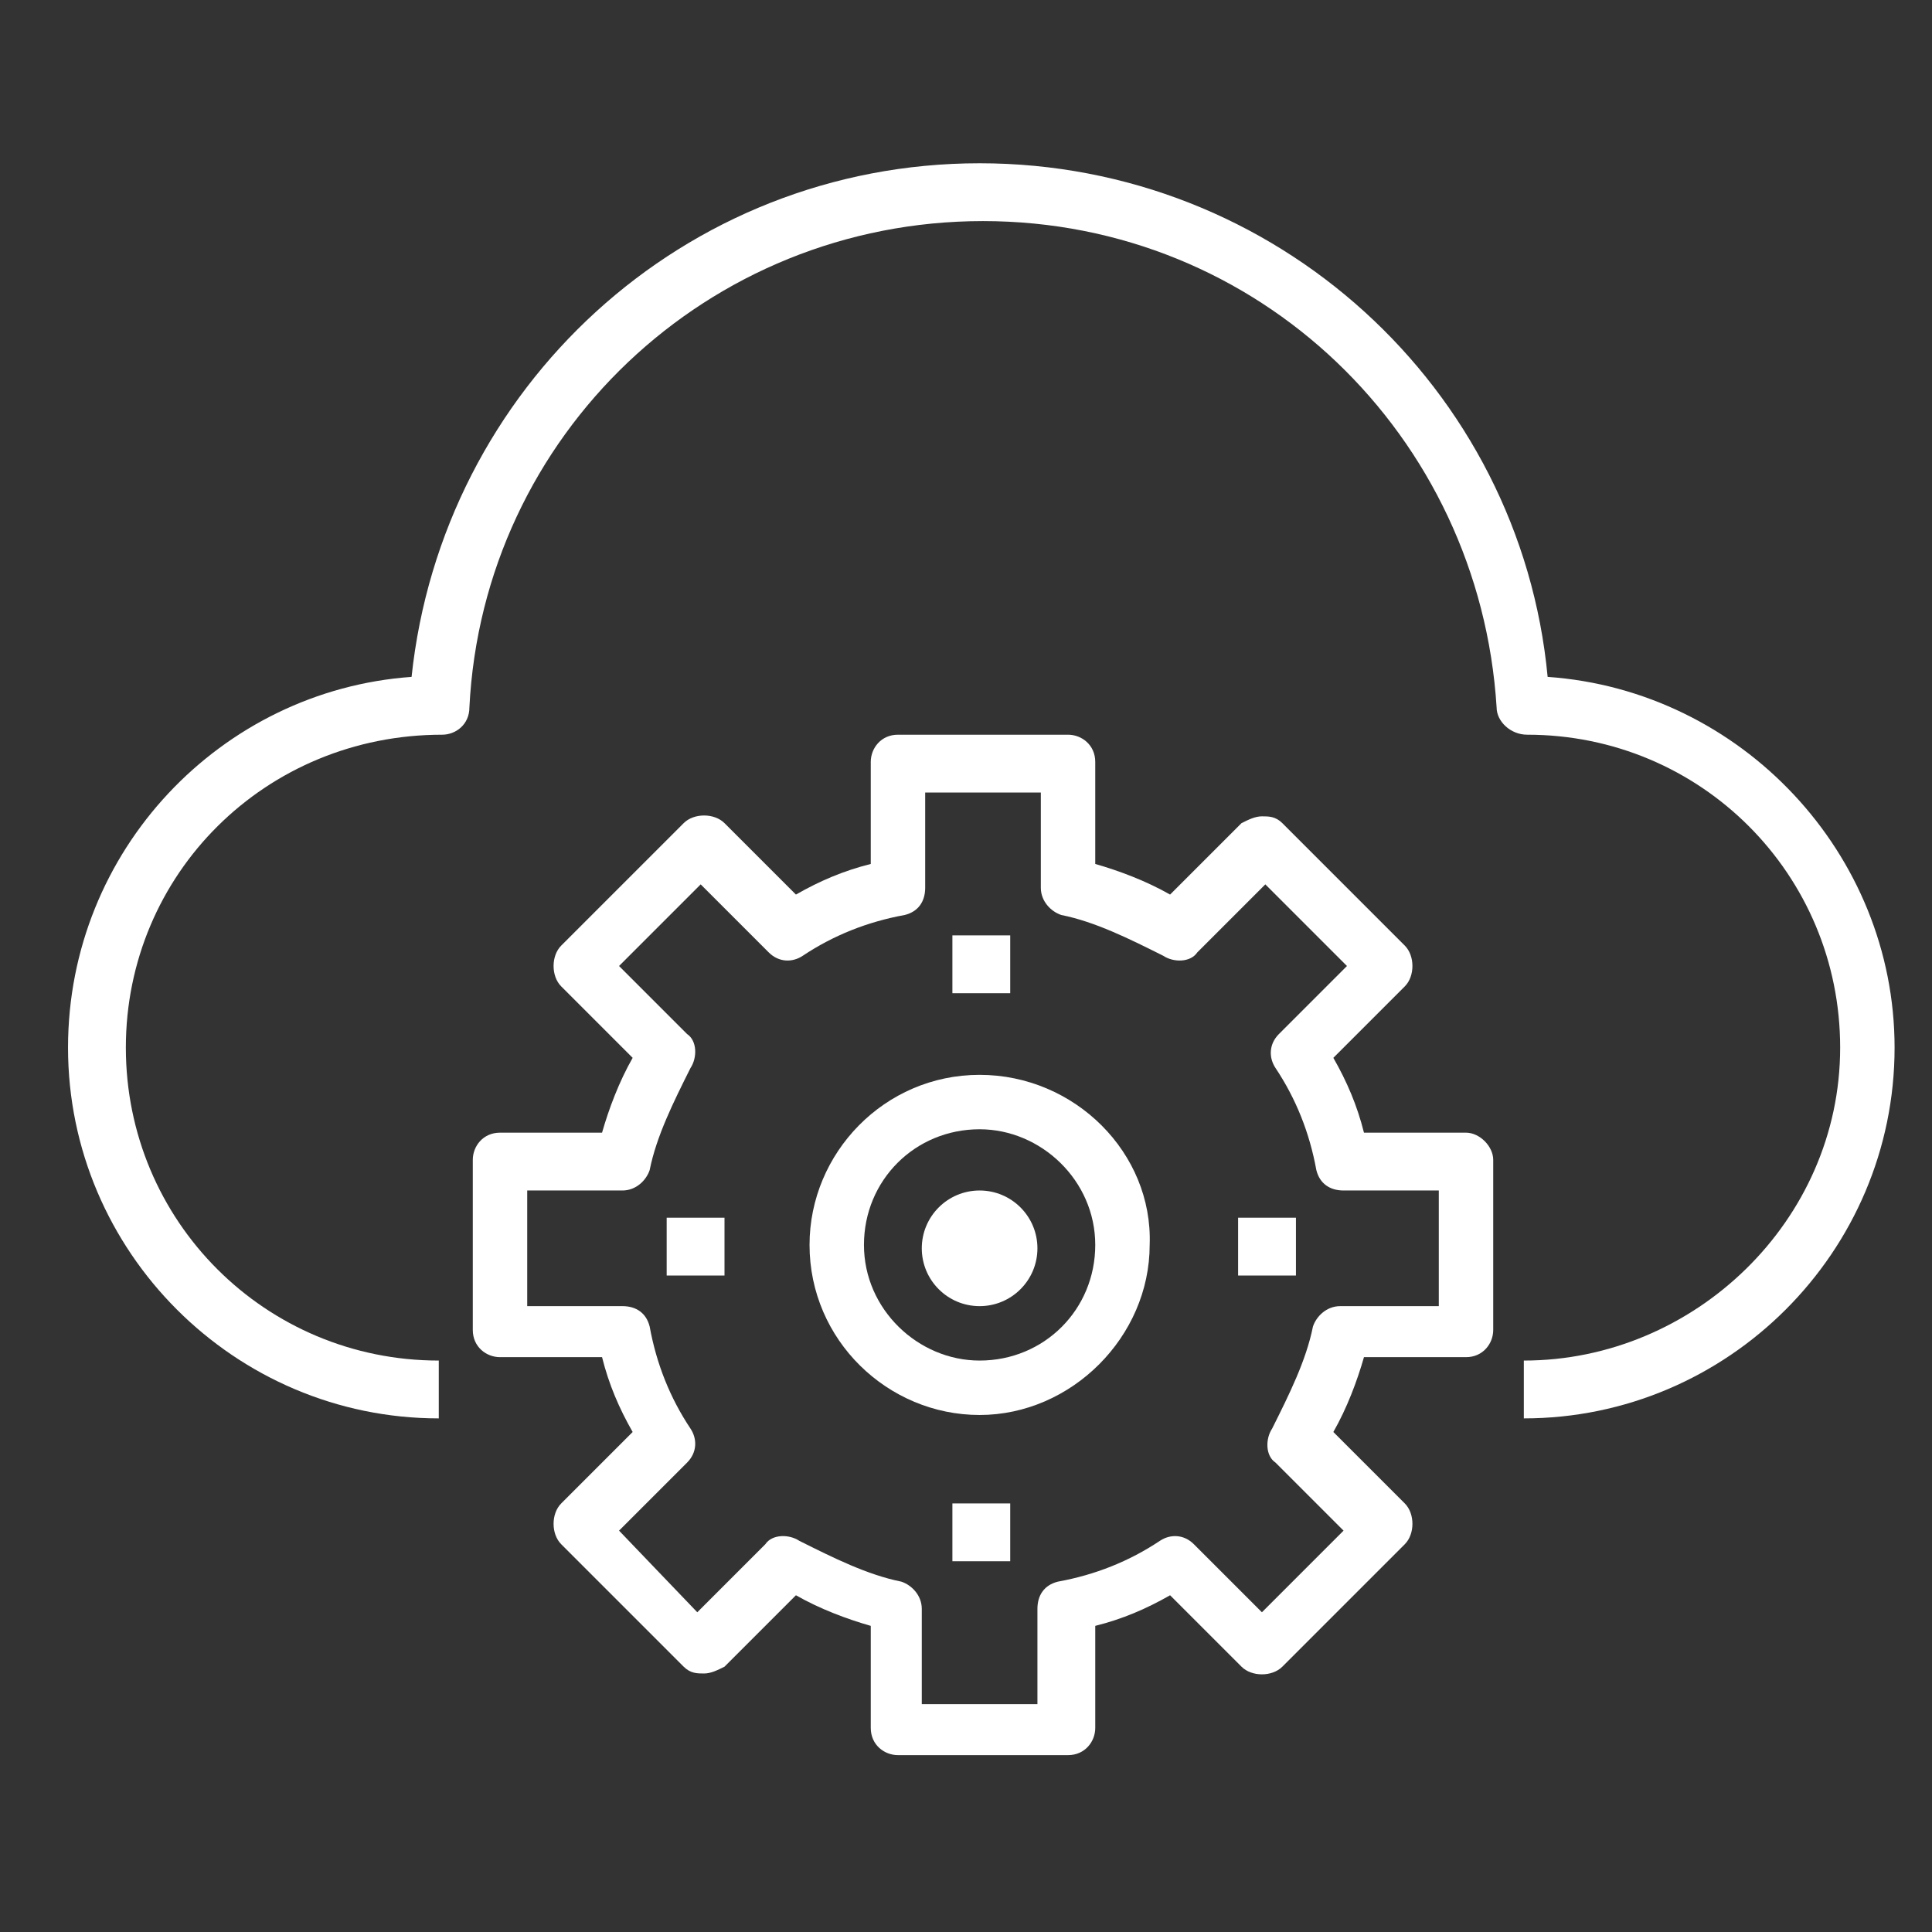 <svg xmlns="http://www.w3.org/2000/svg" xmlns:xlink="http://www.w3.org/1999/xlink" x="0px" y="0px" viewBox="0 0 56.8 56.8" style="enable-background:new 0 0 56.8 56.8;" xml:space="preserve"><rect x="0" y="0" width="56.8" height="56.8" fill="#333333" stroke="none"/> <style type="text/css"> .st0{display:none;} .st1{display:inline;fill:#1B171B;} .st2{display:inline;} .st3{fill:#212121;} .st4{fill:none;stroke:#222222;stroke-width:2;stroke-linecap:round;stroke-linejoin:round;stroke-miterlimit:10;} .st5{fill:#272936;} .st6{fill:none;stroke:#FFFFFF;stroke-width:2;} .st7{fill:#FFFFFF;} .st8{fill:none;stroke:#FFFFFF;} </style> <g id="Layer_7" class="st0"> <rect y="21.2" class="st1" width="56.8" height="14.6"></rect> <rect x="22.9" y="0.1" class="st1" width="10.9" height="56.8"></rect> </g> <g id="cloud-based_resources" class="st0"> <g class="st2"> <g> <path class="st3" d="M23.9,10.4c0.7-1.6,1.7-3,3.1-4c1.6-1.2,3.6-2,5.7-2c2.1,0,4.1,0.7,5.7,2c1.3,1,2.4,2.4,3.1,4 c0.7-0.1,1.3-0.2,2-0.2c1.9,0,3.8,0.6,5.4,1.7c1.6,1.1,2.9,2.7,3.6,4.7c0.4,1.1,0.6,2.2,0.6,3.5c0,2.6-1,4.9-2.5,6.7 c-0.3-0.8-0.7-1.5-1.1-2.2c0.9-1.3,1.4-2.8,1.4-4.5c0-1-0.2-1.9-0.5-2.7c-0.5-1.5-1.5-2.7-2.8-3.6c-1.2-0.8-2.7-1.3-4.1-1.3 c-0.8,0-1.6,0.1-2.3,0.4L40,13.2l-0.3-1.1c-0.5-1.6-1.4-3-2.7-3.9c-1.2-0.9-2.7-1.5-4.3-1.5c-1.6,0-3.1,0.6-4.3,1.5 c-1.3,1-2.2,2.3-2.7,3.9l-0.3,1.1l-1.1-0.4c-0.7-0.3-1.5-0.4-2.3-0.4c-1.5,0-2.9,0.5-4.1,1.3c-1.2,0.8-2.2,2.1-2.8,3.6 c-0.3,0.8-0.5,1.7-0.5,2.7c0,0.2,0,0.4,0,0.6c-0.6,0.3-1.1,0.6-1.7,0.9c-0.1,0.1-0.3,0.2-0.4,0.3c-0.1-0.6-0.2-1.2-0.2-1.9 c0-1.3,0.2-2.4,0.6-3.5c0.7-2,2-3.6,3.6-4.7c1.6-1.1,3.5-1.7,5.4-1.7C22.6,10.2,23.2,10.3,23.9,10.4z"></path> </g> <g> <path class="st3" d="M16,32c0.7-1.7,1.8-3.2,3.2-4.3c1.7-1.3,3.7-2,6-2c2.2,0,4.3,0.8,6,2c1.4,1.1,2.5,2.6,3.2,4.3 c0.7-0.2,1.4-0.2,2.1-0.2c2,0,4,0.6,5.7,1.8c1.7,1.1,3,2.8,3.8,4.9c0.4,1.1,0.6,2.3,0.6,3.6c0,2.8-1.1,5.4-2.9,7.3 c-1.8,1.9-4.3,3-7.1,3H13.8c-2.8,0-5.3-1.2-7.1-3c-1.8-1.9-2.9-4.4-2.9-7.3c0-1.3,0.2-2.5,0.6-3.6c0.7-2.1,2.1-3.7,3.8-4.9 c1.7-1.1,3.7-1.8,5.7-1.8C14.6,31.8,15.3,31.9,16,32L16,32z M20.6,29.5c-1.3,1-2.3,2.5-2.8,4.2l-0.3,1.1l-1.1-0.4 c-0.8-0.3-1.6-0.4-2.4-0.4c-1.6,0-3.1,0.5-4.4,1.4c-1.3,0.9-2.4,2.2-2.9,3.8C6.2,40.1,6,41.1,6,42.1c0,2.2,0.9,4.3,2.3,5.7 c1.4,1.5,3.3,2.4,5.5,2.4h22.8c2.1,0,4.1-0.9,5.5-2.4c1.4-1.5,2.3-3.5,2.3-5.7c0-1.1-0.2-2-0.5-2.9c-0.6-1.6-1.6-2.9-2.9-3.8 c-1.3-0.9-2.9-1.4-4.4-1.4c-0.8,0-1.7,0.1-2.4,0.4l-1.1,0.4l-0.3-1.1c-0.5-1.7-1.5-3.2-2.8-4.2c-1.3-1-2.9-1.6-4.6-1.6 S21.9,28.5,20.6,29.5z"></path> </g> <g> <path d="M20.9,21c0.7-1.6,1.7-3,3.1-4c1.6-1.2,3.6-2,5.7-2c2.1,0,4.1,0.7,5.7,2c1.3,1,2.4,2.4,3.1,4c0.7-0.1,1.3-0.2,2-0.2 c1.9,0,3.8,0.6,5.4,1.7c1.6,1.1,2.9,2.7,3.6,4.7c0.4,1.1,0.6,2.2,0.6,3.5c0,2.7-1.1,5.2-2.8,6.9c-0.1,0.1-0.2,0.2-0.3,0.3 c-0.3-0.7-0.6-1.4-1.1-2.1c1.2-1.4,1.9-3.2,1.9-5.1c0-1-0.2-1.9-0.5-2.7c-0.5-1.5-1.5-2.7-2.8-3.6c-1.2-0.8-2.7-1.3-4.1-1.3 c-0.8,0-1.6,0.1-2.3,0.4L37,23.8l-0.3-1.1c-0.5-1.6-1.4-3-2.7-3.9c-1.2-0.9-2.7-1.5-4.3-1.5c-1.6,0-3.1,0.6-4.3,1.5 c-1.3,1-2.2,2.3-2.7,3.9l-0.3,1.1l-1.1-0.4c-0.7-0.3-1.5-0.4-2.3-0.4c-1.5,0-2.9,0.5-4.1,1.3c-1.2,0.8-2.2,2.1-2.8,3.6 c-0.3,0.8-0.5,1.7-0.5,2.7c0,0.1,0,0.2,0,0.3c-0.7,0.2-1.5,0.4-2.2,0.7c0-0.3,0-0.7,0-1c0-1.3,0.2-2.4,0.6-3.5 c0.7-2,2-3.6,3.6-4.7c1.6-1.1,3.5-1.7,5.4-1.7C19.6,20.8,20.3,20.9,20.9,21z"></path> </g> </g> </g> <g id="Managed_Private_Cloud" class="st0"> <g id="_x36__1_" class="st2"> <path class="st4" d="M31.4,39.9H11.3v0c0,0,0,0-0.1,0c-4.6,0-8.4-3.8-8.4-8.4c0-4.6,3.8-8.4,8.4-8.4c1,0,1.9,0.2,2.8,0.5 c0.9-7.3,7-12.9,14.5-12.9c6.2,0,11.5,3.8,13.6,9.3c0.6-0.1,1.2-0.2,1.8-0.2c5.6,0,10.1,4.5,10.1,10.1c0,5.2-4,9.6-9.1,10"></path> <path class="st4" d="M34.3,34.9v-1.6c0-1.8,1.7-3.3,3.8-3.3h0c2.1,0,3.8,1.5,3.8,3.3v1.5"></path> <path class="st4" d="M43.8,46.3H32.4c-0.6,0-1-0.5-1-1v-8.4c0-0.5,0.4-0.9,0.8-1l3.4-0.7c1.6-0.3,3.3-0.3,4.9,0l3.4,0.7 c0.5,0.1,0.8,0.5,0.8,1v8.4C44.8,45.8,44.3,46.3,43.8,46.3z"></path> <circle class="st4" cx="38.1" cy="39.8" r="1.7"></circle> <line class="st4" x1="38.1" y1="41.7" x2="38.1" y2="43.1"></line> </g> </g> <g id="Managed_Public_Cloud" class="st0"> <g class="st2"> <path class="st5" d="M45.4,19.9c-0.9-8.7-8.2-15.5-17-15.5c-8.8,0-16.2,6.7-17,15.5C5.5,20.3,0.9,25.1,0.9,31 c0,6.1,5,11.1,11.1,11.1v-1.7c-5.2,0-9.4-4.2-9.4-9.4s4.2-9.4,9.5-9.4c0.5,0,0.8-0.4,0.9-0.8c0.4-8.2,7.2-14.6,15.4-14.6 s15,6.4,15.4,14.6c0,0.5,0.4,0.8,0.9,0.8c5.2,0,9.4,4.2,9.4,9.4s-4.2,9.4-9.4,9.4v1.7c6.1,0,11.1-5,11.1-11.1 C55.8,25.1,51.2,20.3,45.4,19.9z"></path> <path class="st5" d="M42.9,33.6h-3.1c-0.2-0.8-0.5-1.5-0.9-2.3l2.2-2.2c0.3-0.3,0.3-0.9,0-1.2l-3.6-3.6c-0.2-0.2-0.4-0.3-0.6-0.3 c-0.2,0-0.4,0.1-0.6,0.3l-2.2,2.2c-0.7-0.4-1.5-0.7-2.3-0.9v-3.1c0-0.5-0.4-0.9-0.9-0.9h-5.1c-0.5,0-0.9,0.4-0.9,0.9v3.1 c-0.8,0.2-1.5,0.5-2.3,0.9l-2.2-2.2c-0.3-0.3-0.9-0.3-1.2,0l-3.6,3.6c-0.3,0.3-0.3,0.9,0,1.2l2.2,2.2c-0.4,0.7-0.7,1.5-0.9,2.3 h-3.1c-0.5,0-0.9,0.4-0.9,0.9v5.1c0,0.5,0.4,0.9,0.9,0.9h3.1c0.2,0.8,0.5,1.5,0.9,2.3l-2.2,2.2c-0.3,0.3-0.3,0.9,0,1.2l3.6,3.6 c0.2,0.2,0.4,0.3,0.6,0.3c0.2,0,0.4-0.1,0.6-0.3l2.2-2.2c0.7,0.4,1.5,0.7,2.3,0.9v3.1c0,0.5,0.4,0.9,0.9,0.9h5.1 c0.5,0,0.9-0.4,0.9-0.9v-3.1c0.8-0.2,1.5-0.5,2.3-0.9l2.2,2.2c0.3,0.3,0.9,0.3,1.2,0l3.6-3.6c0.3-0.3,0.3-0.9,0-1.2l-2.2-2.2 c0.4-0.7,0.7-1.5,0.9-2.3h3.1c0.5,0,0.9-0.4,0.9-0.9v-5.1C43.8,34,43.4,33.6,42.9,33.6z M42.1,38.7h-2.9c-0.4,0-0.7,0.3-0.8,0.7 c-0.3,1.1-0.7,2.1-1.3,3c-0.2,0.3-0.2,0.8,0.1,1.1l2,2l-2.4,2.4l-2-2c-0.3-0.3-0.7-0.3-1.1-0.1c-0.9,0.6-2,1-3,1.3 c-0.4,0.1-0.7,0.4-0.7,0.8v2.9h-3.4v-2.9c0-0.4-0.3-0.7-0.7-0.8c-1.1-0.3-2.1-0.7-3-1.3c-0.3-0.2-0.8-0.2-1.1,0.1l-2,2l-2.4-2.4 l2-2c0.3-0.3,0.3-0.7,0.1-1.1c-0.6-0.9-1-2-1.3-3c-0.1-0.4-0.4-0.7-0.8-0.7h-2.9v-3.4h2.9c0.4,0,0.7-0.3,0.8-0.7 c0.3-1.1,0.7-2.1,1.3-3c0.2-0.3,0.2-0.8-0.1-1.1l-2-2l2.4-2.4l2,2c0.3,0.3,0.7,0.3,1.1,0.1c0.9-0.6,2-1,3-1.3 c0.4-0.1,0.7-0.4,0.7-0.8v-2.9h3.4v2.9c0,0.4,0.3,0.7,0.7,0.8c1.1,0.3,2.1,0.7,3,1.3c0.3,0.2,0.8,0.2,1.1-0.1l2-2l2.4,2.4l-2,2 c-0.3,0.3-0.3,0.7-0.1,1.1c0.6,0.9,1,2,1.3,3c0.1,0.4,0.4,0.7,0.8,0.7h2.9V38.7z"></path> <path class="st5" d="M28.4,31.9c-2.8,0-5.1,2.3-5.1,5.1s2.3,5.1,5.1,5.1s5.1-2.3,5.1-5.1S31.2,31.9,28.4,31.9z M28.4,40.5 c-1.9,0-3.4-1.5-3.4-3.4s1.5-3.4,3.4-3.4s3.4,1.5,3.4,3.4S30.3,40.5,28.4,40.5z"></path> <circle class="st5" cx="28.4" cy="37" r="1.7"></circle> <rect x="27.5" y="27.6" class="st5" width="1.7" height="1.7"></rect> <rect x="27.5" y="44.7" class="st5" width="1.7" height="1.7"></rect> <rect x="36.1" y="36.2" class="st5" width="1.7" height="1.7"></rect> <rect x="18.9" y="36.2" class="st5" width="1.7" height="1.7"></rect> </g> </g> <g id="iot" class="st0"> <g class="st2"> <path class="st6" d="M33,6.7l-4.3-2.5l-2.2,2.4c-0.5-0.2-1.1-0.3-1.6-0.4l-0.7-3.1h-4.9l-0.7,3.1c-0.6,0.1-1.2,0.3-1.7,0.4l-2-2.2 l-4.3,2.5l0.9,2.8c-0.5,0.4-1,0.9-1.4,1.4l-2.6-0.8l-2.5,4.3l1.9,1.8c-0.3,0.7-0.5,1.4-0.6,2.2L4,18.9l0,4.9l2.3,0.5 c0.1,0.8,0.3,1.6,0.6,2.4l-1.6,1.5l2.5,4.3l2-0.7c0.6,0.7,1.2,1.3,1.9,1.9l-0.6,1.9l4.3,2.5 M32.6,33.1 M17.6,29 c-2.7-1.5-4.6-4.5-4.6-7.9c0-5,4-9,9-9c3.7,0,6.8,2.2,8.2,5.3"></path> <g> <path class="st6" d="M53.6,36.1c0,9.6-7.8,17.4-17.4,17.4c-9.6,0-17.4-7.8-17.4-17.4c0-9.6,7.8-17.4,17.4-17.4 C45.8,18.7,53.6,26.5,53.6,36.1z"></path> <g> <path class="st6" d="M39.7,14.8c0,0.4-0.3,0.8-0.8,0.8h-5.5c-0.4,0-0.8-0.3-0.8-0.8l0-3.6c0-0.4,0.3-0.8,0.8-0.8l5.5,0 c0.4,0,0.8,0.3,0.8,0.8L39.7,14.8z"></path> </g> <g> <g> <g> <path class="st6" d="M22.8,21.8L21.6,20c-0.1-0.2-0.1-0.5,0.1-0.7l2.8-1.9c0.2-0.1,0.5-0.1,0.7,0.1l1.2,1.8"></path> </g> </g> </g> <g> <g> <g> <path class="st6" d="M49.6,21.8l1.2-1.8c0.1-0.2,0.1-0.5-0.1-0.7l-2.8-1.9c-0.2-0.1-0.5-0.1-0.7,0.1L46,19.4"></path> </g> </g> </g> <path class="st6" d="M36,27c0.1,0,0.1,0,0.2,0c5,0,9,4,9.1,9"></path> <g> <line class="st6" x1="36.1" y1="21.7" x2="36.1" y2="24.1"></line> <line class="st6" x1="28.9" y1="23.7" x2="30.1" y2="25.8"></line> <line class="st6" x1="23.7" y1="29" x2="25.8" y2="30.2"></line> <line class="st6" x1="21.9" y1="36.2" x2="24.3" y2="36.2"></line> <line class="st6" x1="23.9" y1="43.4" x2="26" y2="42.2"></line> <line class="st6" x1="29.2" y1="48.6" x2="30.4" y2="46.5"></line> <line class="st6" x1="36.4" y1="50.4" x2="36.4" y2="48"></line> <line class="st6" x1="43.5" y1="48.4" x2="42.3" y2="46.3"></line> <line class="st6" x1="48.7" y1="43.1" x2="46.6" y2="41.9"></line> <line class="st6" x1="50.6" y1="35.9" x2="48.2" y2="35.9"></line> <line class="st6" x1="48.6" y1="28.8" x2="46.5" y2="30"></line> <line class="st6" x1="43.3" y1="23.6" x2="42.1" y2="25.7"></line> </g> <line class="st6" x1="37.2" y1="34.9" x2="41" y2="30.9"></line> <g> <path class="st6" d="M37.9,36.1c0-0.9-0.7-1.7-1.7-1.7c-0.9,0-1.7,0.7-1.7,1.7c0,0.9,0.7,1.7,1.7,1.7 C37.1,37.7,37.9,37,37.9,36.1z"></path> </g> <line class="st6" x1="36.2" y1="18.1" x2="36.2" y2="15.5"></line> </g> </g> </g> <g id="Cloud_Strategy_and_Assessment" class="st0"> <g class="st2"> <path class="st7" d="M42.4,17.1c-0.7-6.9-6.5-12.3-13.5-12.3c-7,0-12.9,5.3-13.5,12.3C10.7,17.4,7,21.2,7,25.9 c0,4.9,4,8.9,8.9,8.9h2v-1.4h-2c-4.1,0-7.5-3.4-7.5-7.5s3.4-7.5,7.5-7.5c0.4,0,0.7-0.3,0.7-0.6c0.3-6.5,5.7-11.6,12.2-11.6 S40.7,11.3,41,17.8c0,0.4,0.4,0.6,0.7,0.6c4.1,0,7.5,3.4,7.5,7.5s-3.4,7.5-7.5,7.5h-2v1.4h2c4.9,0,8.9-4,8.9-8.9 C50.6,21.3,47,17.4,42.4,17.1z"></path> <g> <g> <path class="st8" d="M24.2,38.7h9c0.1-0.8,0.3-2,0.8-2.7c3.3-4.3,3.5-8.3,3.5-8.6c0-4.9-3.9-8.8-8.8-8.8c-4.9,0-8.8,3.9-8.8,8.8 c0,0.3,0.2,4.3,3.5,8.6C24,36.8,24.2,37.9,24.2,38.7z"></path> <g> <line class="st8" x1="26.4" y1="38.7" x2="24.7" y2="29.1"></line> <line class="st8" x1="31.1" y1="38.7" x2="32.8" y2="29.1"></line> </g> <polyline class="st8" points="24.7,29.7 26.1,30.3 27.4,29.7 28.7,30.3 30.1,29.7 31.4,30.3 32.8,29.7 "></polyline> <g> <line class="st8" x1="23" y1="38.8" x2="34.5" y2="38.8"></line> <line class="st8" x1="23" y1="41.4" x2="34.5" y2="41.4"></line> <line class="st8" x1="25" y1="44" x2="32.5" y2="44"></line> <line class="st8" x1="24.4" y1="41.7" x2="24.4" y2="39"></line> </g> </g> <line class="st8" x1="28.7" y1="43.8" x2="28.7" y2="51.8"></line> </g> </g> </g> <g id="Cloud_Migration_and_Transformation" class="st0"> <g class="st2"> <path class="st7" d="M14.9,37.1h0.7v-1.5h-0.7c-4.4,0-8.1-3.6-8.1-8.1s3.6-8.1,8.1-8.1c0.4,0,0.7-0.3,0.7-0.7 c0.4-7,6.2-12.5,13.2-12.5c7,0,12.8,5.5,13.2,12.5c0,0.4,0.4,0.7,0.8,0.7c4.4,0,8.1,3.6,8.1,8.1s-3.6,8.1-8.1,8.1H42v1.5h0.7 c5.3,0,9.5-4.3,9.5-9.5c0-5-3.9-9.2-8.9-9.5c-0.7-7.5-7-13.2-14.6-13.2S15,10.6,14.2,18c-5,0.3-8.9,4.5-8.9,9.5 C5.3,32.8,9.6,37.1,14.9,37.1z"></path> <path class="st7" d="M29.6,46v-8.2h-1.5V46c-1.3,0.3-2.2,1.5-2.2,2.8c0,1.6,1.3,2.9,2.9,2.9c1.6,0,2.9-1.3,2.9-2.9 C31.8,47.5,30.8,46.3,29.6,46z M28.8,50.3c-0.8,0-1.5-0.7-1.5-1.5c0-0.8,0.7-1.5,1.5-1.5c0.8,0,1.5,0.7,1.5,1.5 C30.3,49.6,29.6,50.3,28.8,50.3z"></path> <path class="st7" d="M18.6,25.4c-1.6,0-2.9,1.3-2.9,2.9c0,1.4,0.9,2.5,2.2,2.8v3.8h1.5v-3.8c1.3-0.3,2.2-1.5,2.2-2.8 C21.5,26.7,20.2,25.4,18.6,25.4z M18.6,29.8c-0.8,0-1.5-0.7-1.5-1.5s0.7-1.5,1.5-1.5s1.5,0.7,1.5,1.5S19.4,29.8,18.6,29.8z"></path> <path class="st7" d="M49.4,42.2c-1.4,0-2.5,0.9-2.8,2.2h-6c-0.6,0-0.7-0.4-0.7-0.7v-2.2h-1.5v2.2c0,0.9,0.6,2.2,2.2,2.2h6 c0.3,1.3,1.5,2.2,2.8,2.2c1.6,0,2.9-1.3,2.9-2.9S51,42.2,49.4,42.2z M49.4,46.6c-0.8,0-1.5-0.7-1.5-1.5c0-0.8,0.7-1.5,1.5-1.5 c0.8,0,1.5,0.7,1.5,1.5C50.8,46,50.2,46.6,49.4,46.6z"></path> <path class="st7" d="M17.8,43.7c0,0.3-0.1,0.7-0.7,0.7h-6c-0.3-1.3-1.5-2.2-2.8-2.2c-1.6,0-2.9,1.3-2.9,2.9s1.3,2.9,2.9,2.9 c1.4,0,2.5-0.9,2.8-2.2h6c1.6,0,2.2-1.3,2.2-2.2v-4.4h-1.5V43.7z M8.3,46.6c-0.8,0-1.5-0.7-1.5-1.5c0-0.8,0.7-1.5,1.5-1.5 s1.5,0.7,1.5,1.5C9.7,46,9.1,46.6,8.3,46.6z"></path> <path class="st7" d="M38.4,37.1h1.5v-6c1.3-0.3,2.2-1.5,2.2-2.8c0-1.6-1.3-2.9-2.9-2.9s-2.9,1.3-2.9,2.9c0,1.4,0.9,2.5,2.2,2.8 V37.1z M37.6,28.3c0-0.8,0.7-1.5,1.5-1.5c0.8,0,1.5,0.7,1.5,1.5s-0.7,1.5-1.5,1.5C38.3,29.8,37.6,29.1,37.6,28.3z"></path> <path class="st7" d="M24.2,30.7c-0.3-0.3-0.8-0.3-1,0L21,32.9l1,1L23,33v8.5h1.5V33l0.9,0.9l1-1L24.2,30.7z"></path> <path class="st7" d="M34.7,41.9v-8.5h-1.5v8.5L32.3,41l-1,1l2.2,2.2c0.1,0.1,0.3,0.2,0.5,0.2s0.4-0.1,0.5-0.2l2.2-2.2l-1-1 L34.7,41.9z"></path> <rect x="33.2" y="30.5" class="st7" width="1.5" height="1.5"></rect> <rect x="23" y="43" class="st7" width="1.5" height="1.5"></rect> <rect x="28.1" y="34.9" class="st7" width="1.5" height="1.5"></rect> <path class="st7" d="M29.6,26.7c1.3-0.3,2.2-1.5,2.2-2.8c0-1.6-1.3-2.9-2.9-2.9c-1.6,0-2.9,1.3-2.9,2.9c0,1.4,0.9,2.5,2.2,2.8v6.7 h1.5V26.7z M27.4,23.9c0-0.8,0.7-1.5,1.5-1.5c0.8,0,1.5,0.7,1.5,1.5c0,0.8-0.7,1.5-1.5,1.5C28,25.4,27.4,24.7,27.4,23.9z"></path> <rect x="17.8" y="36.4" class="st7" width="1.5" height="1.5"></rect> <rect x="38.4" y="38.6" class="st7" width="1.5" height="1.5"></rect> </g> </g> <g id="Automation_Optimisation"> <g> <path class="st7" d="M45.5,19.9c-0.8-8.5-8-15.1-16.7-15.1c-8.7,0-15.8,6.6-16.7,15.1C6.5,20.3,2,25,2,30.8 c0,6,4.9,10.9,10.9,10.9V40c-5.1,0-9.2-4.1-9.2-9.2s4.1-9.2,9.3-9.2c0.4,0,0.8-0.3,0.8-0.8c0.4-8,7-14.3,15.1-14.3 s14.6,6.3,15.1,14.3c0,0.4,0.4,0.8,0.9,0.8c5.1,0,9.2,4.1,9.2,9.2S49.8,40,44.8,40v1.7c6,0,10.9-4.9,10.9-10.9 C55.7,25.1,51.2,20.3,45.5,19.9z"></path> <path class="st7" d="M43.1,33.3h-3c-0.2-0.8-0.5-1.5-0.9-2.2l2.1-2.1c0.3-0.3,0.3-0.9,0-1.2l-3.6-3.6c-0.2-0.2-0.4-0.2-0.6-0.2 s-0.4,0.1-0.6,0.2l-2.1,2.1c-0.7-0.4-1.5-0.7-2.2-0.9v-3c0-0.5-0.4-0.8-0.8-0.8h-5c-0.5,0-0.8,0.4-0.8,0.8v3 c-0.8,0.2-1.5,0.5-2.2,0.9l-2.1-2.1c-0.3-0.3-0.9-0.3-1.2,0l-3.6,3.6c-0.3,0.3-0.3,0.9,0,1.2l2.1,2.1c-0.4,0.7-0.7,1.5-0.9,2.2h-3 c-0.5,0-0.8,0.4-0.8,0.8v5c0,0.5,0.4,0.8,0.8,0.8h3c0.2,0.8,0.5,1.5,0.9,2.2l-2.1,2.1c-0.3,0.3-0.3,0.9,0,1.2l3.6,3.6 c0.2,0.2,0.4,0.2,0.6,0.2s0.4-0.1,0.6-0.2l2.1-2.1c0.7,0.4,1.5,0.7,2.2,0.9v3c0,0.5,0.4,0.8,0.8,0.8h5c0.5,0,0.8-0.4,0.8-0.8v-3 c0.8-0.2,1.5-0.5,2.2-0.9l2.1,2.1c0.3,0.3,0.9,0.3,1.2,0l3.6-3.6c0.3-0.3,0.3-0.9,0-1.2l-2.1-2.1c0.4-0.7,0.7-1.5,0.9-2.2h3 c0.5,0,0.8-0.4,0.8-0.8v-5C43.9,33.7,43.5,33.3,43.1,33.3z M42.2,38.4h-2.8c-0.4,0-0.7,0.3-0.8,0.6c-0.2,1-0.7,2-1.2,3 c-0.2,0.3-0.2,0.8,0.1,1l2,2l-2.4,2.4l-2-2c-0.3-0.3-0.7-0.3-1-0.1c-0.9,0.6-1.9,1-3,1.2c-0.4,0.1-0.6,0.4-0.6,0.8v2.8h-3.4v-2.8 c0-0.4-0.3-0.7-0.6-0.8c-1-0.2-2-0.7-3-1.2c-0.3-0.2-0.8-0.2-1,0.1l-2,2L18.2,45l2-2c0.3-0.3,0.3-0.7,0.1-1c-0.6-0.9-1-1.9-1.2-3 c-0.1-0.4-0.4-0.6-0.8-0.6h-2.8V35h2.8c0.4,0,0.7-0.3,0.8-0.6c0.2-1,0.7-2,1.2-3c0.2-0.3,0.2-0.8-0.1-1l-2-2l2.4-2.4l2,2 c0.3,0.3,0.7,0.3,1,0.1c0.9-0.6,1.9-1,3-1.2c0.4-0.1,0.6-0.4,0.6-0.8v-2.8h3.4v2.8c0,0.4,0.3,0.7,0.6,0.8c1,0.2,2,0.7,3,1.2 c0.3,0.2,0.8,0.2,1-0.1l2-2l2.4,2.4l-2,2c-0.3,0.3-0.3,0.7-0.1,1c0.6,0.9,1,1.9,1.2,3c0.1,0.4,0.4,0.6,0.8,0.6h2.8V38.4z"></path> <path class="st7" d="M28.8,31.6c-2.8,0-5,2.3-5,5c0,2.8,2.3,5,5,5s5-2.3,5-5C33.9,33.9,31.6,31.6,28.8,31.6z M28.8,40 c-1.8,0-3.4-1.5-3.4-3.4s1.5-3.4,3.4-3.4c1.8,0,3.4,1.5,3.4,3.4S30.7,40,28.8,40z"></path> <circle class="st7" cx="28.8" cy="36.7" r="1.7"></circle> <rect x="28" y="27.5" class="st7" width="1.7" height="1.7"></rect> <rect x="28" y="44.2" class="st7" width="1.7" height="1.7"></rect> <rect x="36.4" y="35.8" class="st7" width="1.7" height="1.7"></rect> <rect x="19.6" y="35.8" class="st7" width="1.7" height="1.7"></rect> </g> </g> <g id="Application_Modernisation" class="st0"> <g class="st2"> <path class="st7" d="M43.4,18c-0.7-7.5-7-13.2-14.6-13.2C21.2,4.8,15,10.6,14.2,18c-5,0.3-8.9,4.5-8.9,9.5c0,5.3,4.3,9.5,9.5,9.5 h1.5v-1.5h-1.5c-4.4,0-8.1-3.6-8.1-8.1s3.6-8.1,8.1-8.1c0.4,0,0.7-0.3,0.7-0.7c0.4-7,6.2-12.5,13.2-12.5S41.6,11.8,42,18.8 c0,0.4,0.4,0.7,0.8,0.7c4.4,0,8.1,3.6,8.1,8.1s-3.6,8.1-8.1,8.1h-1.5v1.5h1.5c5.3,0,9.5-4.3,9.5-9.5C52.3,22.5,48.4,18.4,43.4,18z "></path> <rect x="28.8" y="34.9" class="st7" width="1.5" height="1.5"></rect> <rect x="32.5" y="34.9" class="st7" width="1.5" height="1.5"></rect> <rect x="25.2" y="34.9" class="st7" width="1.5" height="1.5"></rect> <path class="st7" d="M35.4,48.1c0-0.4-0.3-0.7-0.7-0.7h-5.1v-2.9H31V43h6.6c0.2,0,0.4-0.1,0.5-0.2l0.7-0.7 c0.1-0.1,0.2-0.3,0.2-0.5V29c0-0.4-0.3-0.7-0.7-0.7h-1.5v-2.2c0-0.4-0.3-0.7-0.7-0.7h-8.1v-0.7c0-0.4-0.3-0.7-0.7-0.7h-6.6 c-0.2,0-0.4,0.1-0.5,0.2l-1.5,1.5c-0.1,0.1-0.2,0.3-0.2,0.5v15.4c0,0.2,0.1,0.4,0.2,0.5l0.7,0.7c0.1,0.1,0.3,0.2,0.5,0.2h6.6v1.5 h1.5v2.9H23c-0.4,0-0.7,0.3-0.7,0.7v0.7H8.3v1.5h13.9V51c0,0.4,0.3,0.7,0.7,0.7h11.7c0.4,0,0.7-0.3,0.7-0.7v-0.7h13.9v-1.5H35.4 V48.1z M28.1,26.8h7.3v1.5h-7.3V26.8z M20,26.4l1-1h5.6v2.9h-2.9c-0.7,0-1.5,0.5-1.5,1.5v1.5H20V26.4z M20.3,41.5L20,41.2v-8.5 h2.2c1,0,1.5-0.8,1.5-1.5v-1.5h3.7h10.3v11.4l-0.3,0.3H20.3z M34,50.3H23.7v-1.5H34V50.3z"></path> </g> </g> <g class="st0"> <g class="st2"> <g> <g id="_x3C_Trazado_x3E__3_"> <path class="st7" d="M22.3,35.8H12.1c-3.7,0-6.8-3-6.8-6.8c0-3.7,3-6.8,6.8-6.8c0.2,0,0.4,0,0.5,0c0-0.3-0.1-0.7-0.1-1 c0-5.7,4.7-10.4,10.4-10.4c2.9,0,5.7,1.2,7.7,3.4c0.4,0.4,0.3,1-0.1,1.4c-0.4,0.4-1,0.3-1.4-0.1c-1.6-1.8-3.8-2.7-6.2-2.7 c-4.7,0-8.5,3.8-8.5,8.5c0,0.7,0.1,1.3,0.3,2c0.1,0.3,0,0.7-0.3,0.9c-0.3,0.2-0.6,0.3-1,0.2c-0.5-0.1-1-0.2-1.4-0.2 c-2.7,0-4.8,2.2-4.8,4.8c0,2.7,2.2,4.8,4.8,4.8h10.2c0.5,0,1,0.4,1,1C23.3,35.4,22.8,35.8,22.3,35.8z"></path> </g> <g id="_x3C_Trazado_x3E__1_"> <path class="st7" d="M51,18.4c-0.5,0-0.9-0.3-1-0.8c-1.3-6.3-6.9-10.8-13.3-10.8c-4.4,0-8.5,2.2-11.1,5.8 c-0.3,0.4-0.9,0.5-1.4,0.2c-0.4-0.3-0.5-0.9-0.2-1.4c2.9-4.1,7.6-6.6,12.7-6.6c7.3,0,13.7,5.2,15.2,12.4c0.1,0.5-0.2,1-0.8,1.2 C51.2,18.4,51.1,18.4,51,18.4z"></path> </g> </g> <g> <g> <path class="st7" d="M39,30.7c-7.6,0-13.3-2.8-13.3-6.4c0-3.7,5.7-6.4,13.3-6.4c7.6,0,13.3,2.8,13.3,6.4 C52.3,28,46.6,30.7,39,30.7z M39,19.8c-6.7,0-11.4,2.4-11.4,4.5c0,2.1,4.7,4.5,11.4,4.5c6.7,0,11.4-2.4,11.4-4.5 C50.3,22.2,45.7,19.8,39,19.8z"></path> </g> <g> <path class="st7" d="M39,51.8c-7.7,0-13.3-3-13.3-7.1v-8.4c0-0.5,0.4-1,1-1c0.5,0,1,0.4,1,1v8.4c0,2.9,5,5.1,11.4,5.1 s11.4-2.3,11.4-5.1v-8.4c0-0.5,0.4-1,1-1c0.5,0,1,0.4,1,1v8.4C52.3,48.8,46.7,51.8,39,51.8z"></path> </g> <g> <path class="st7" d="M39,45.2c-7.6,0-13.3-3.2-13.3-7.4v-7.4c0-0.5,0.4-1,1-1c0.5,0,1,0.4,1,1v7.4c0,2.9,5.2,5.4,11.4,5.4 s11.4-2.5,11.4-5.4v-7.4c0-0.5,0.4-1,1-1c0.5,0,1,0.4,1,1v7.4C52.3,42.1,46.6,45.2,39,45.2z"></path> </g> <g> <path class="st7" d="M39,38c-7.3,0-13.3-3.4-13.3-7.6v-5.7c0-0.5,0.4-1,1-1c0.5,0,1,0.4,1,1v5.7C27.6,33,32.3,36,39,36 c6.7,0,11.4-3,11.4-5.7v-5.7c0-0.5,0.4-1,1-1c0.5,0,1,0.4,1,1v5.7C52.3,34.6,46.3,38,39,38z"></path> </g> </g> </g> </g> <g id="Cloud_Managed_Services" class="st0"> <g class="st2"> <path class="st7" d="M44.4,18.9c-0.8-8-7.5-14.1-15.6-14.1S14,11,13.3,18.9C8,19.3,3.8,23.7,3.8,29.1c0,5.6,4.6,10.2,10.2,10.2 v-1.6c-4.7,0-8.6-3.9-8.6-8.6s3.9-8.6,8.6-8.6c0.4,0,0.8-0.3,0.8-0.7c0.4-7.5,6.6-13.3,14-13.3c7.5,0,13.7,5.9,14,13.3 c0,0.4,0.4,0.7,0.8,0.7c4.7,0,8.6,3.9,8.6,8.6s-3.9,8.6-8.6,8.6v1.6c5.6,0,10.2-4.6,10.2-10.2C53.9,23.7,49.7,19.3,44.4,18.9z"></path> <path class="st7" d="M28.8,25.2c-7.3,0-13.3,6-13.3,13.3s6,13.3,13.3,13.3s13.3-6,13.3-13.3S36.2,25.2,28.8,25.2z M28.8,50.2 c-6.5,0-11.7-5.3-11.7-11.7s5.3-11.7,11.7-11.7c6.5,0,11.7,5.3,11.7,11.7S35.3,50.2,28.8,50.2z"></path> <path class="st7" d="M26.5,42.1l-3.4-3.4L22,39.8l3.9,3.9c0.2,0.2,0.4,0.2,0.6,0.2c0.2,0,0.4-0.1,0.6-0.2l8.6-8.6L34.5,34 L26.5,42.1z"></path> <rect x="28" y="28.3" class="st7" width="1.6" height="1.6"></rect> <rect x="28" y="47.1" class="st7" width="1.6" height="1.6"></rect> <rect x="37.4" y="37.7" class="st7" width="1.6" height="1.6"></rect> <rect x="18.7" y="37.7" class="st7" width="1.6" height="1.6"></rect> </g> </g> </svg>